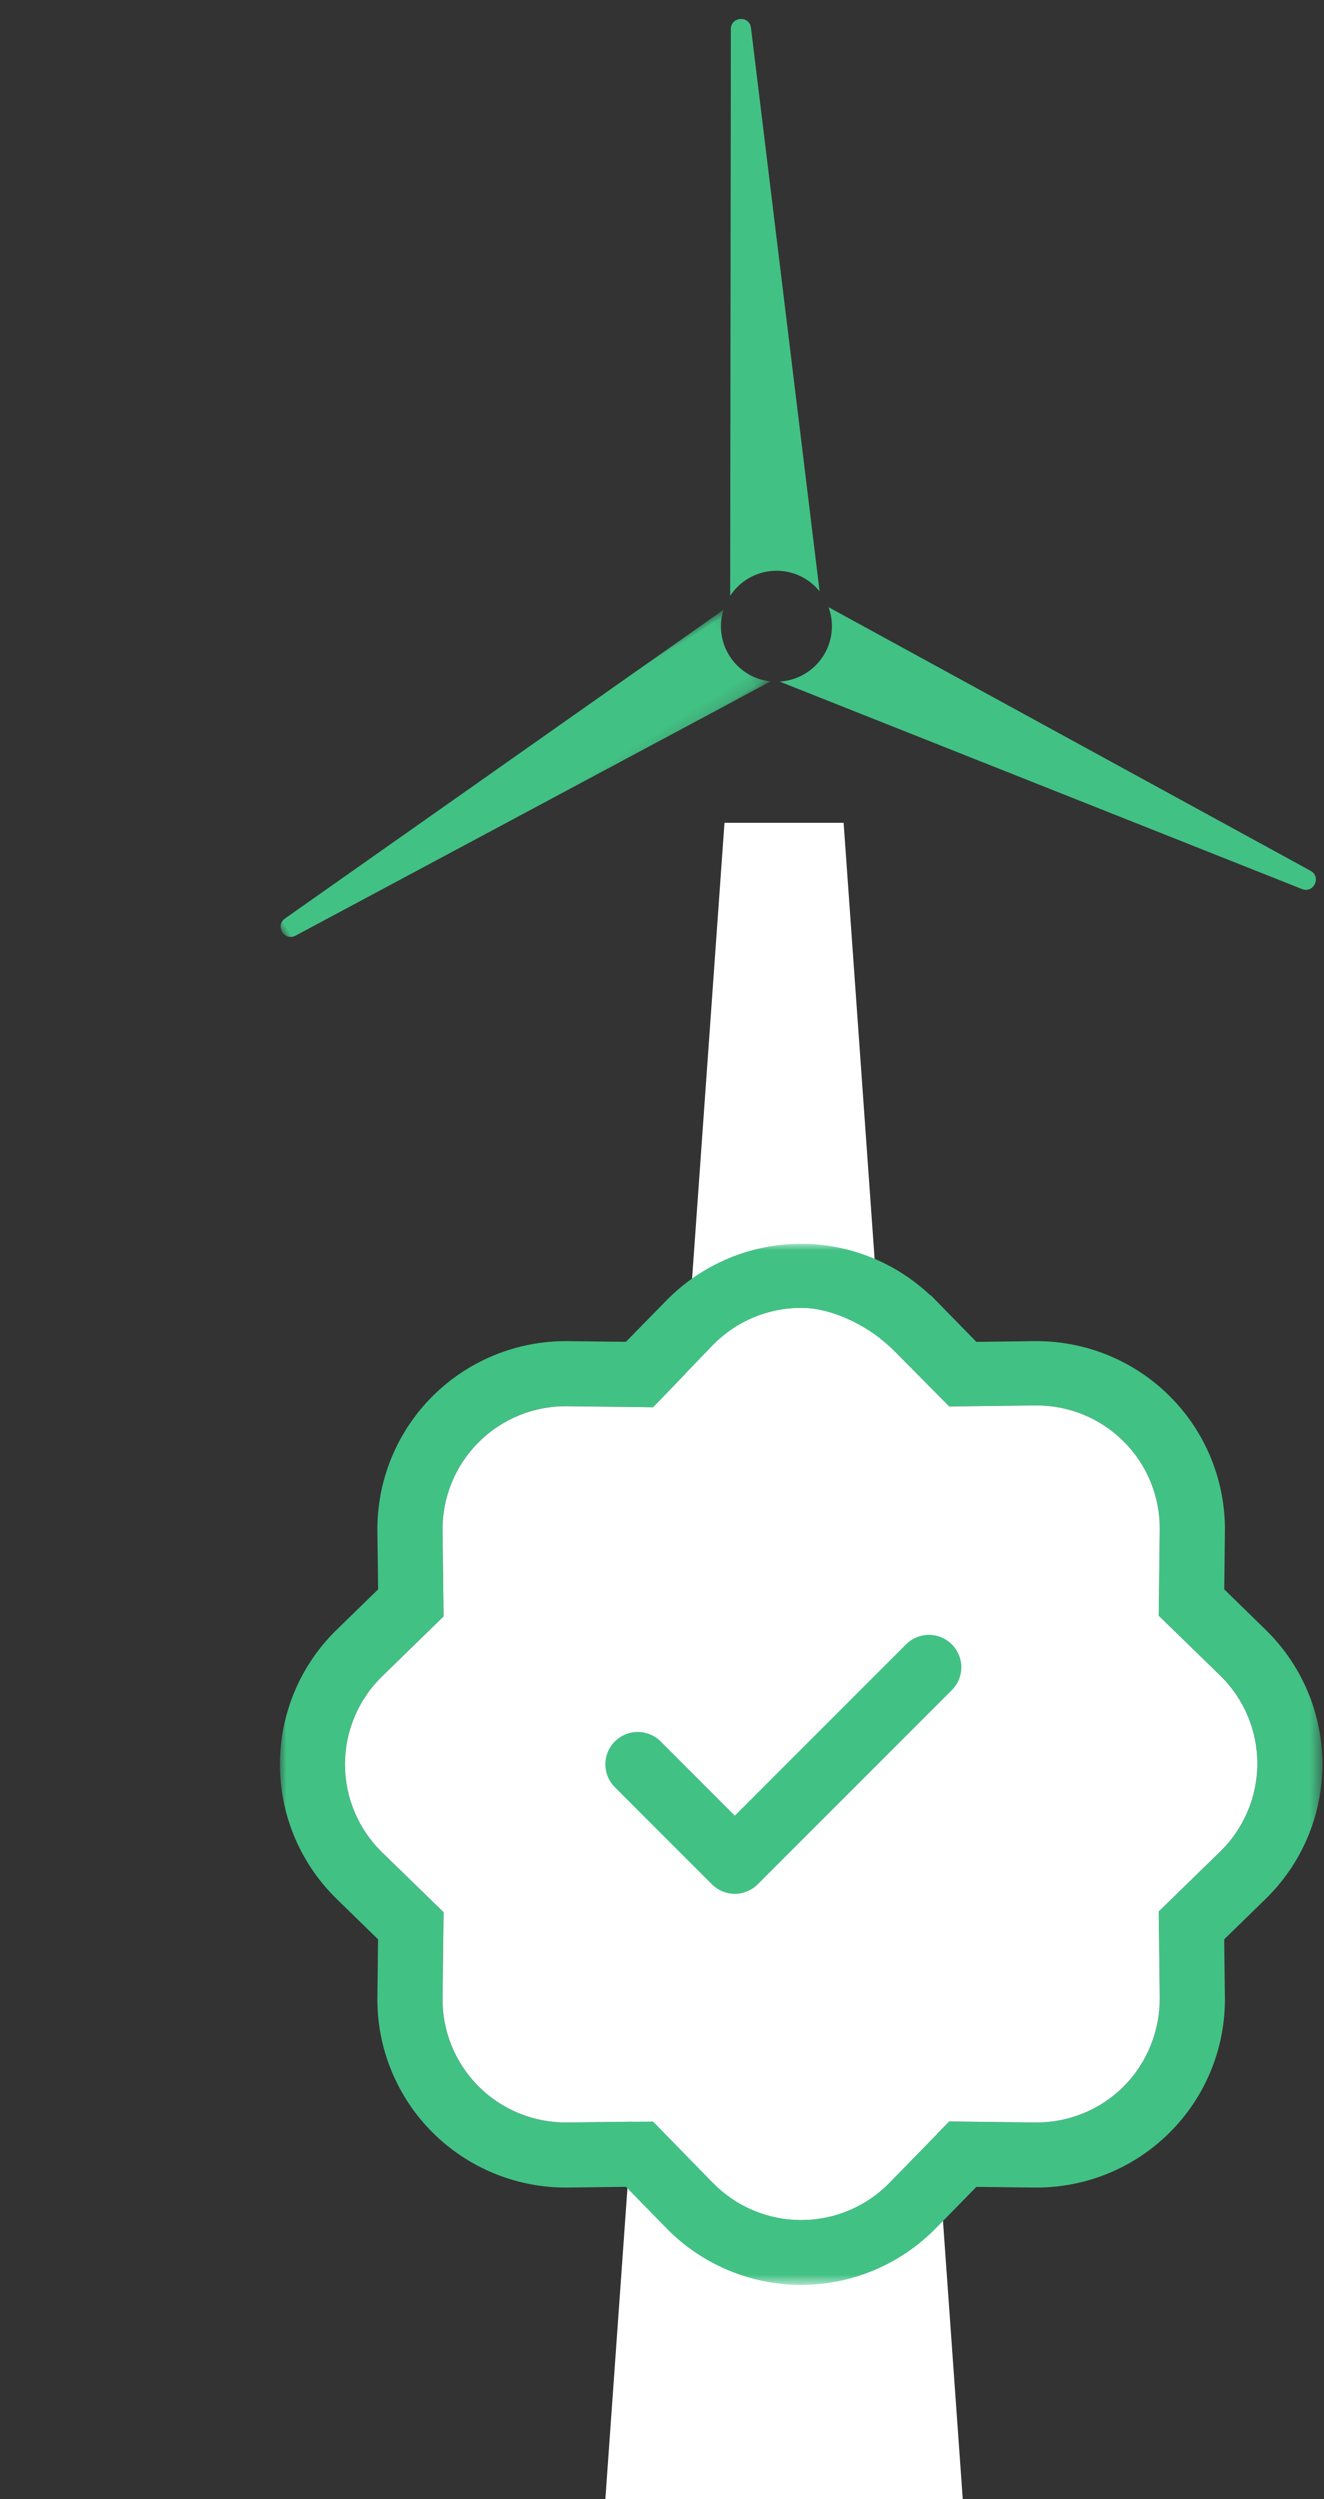 <?xml version="1.0" encoding="UTF-8"?>
<svg width="106px" height="200px" viewBox="0 0 106 200" version="1.1" xmlns="http://www.w3.org/2000/svg" xmlns:xlink="http://www.w3.org/1999/xlink">
    <rect x="0" y="0" width="106" height="200" fill="#333333" stroke="none"/>
    <title>Group 4</title>
    <defs>
        <polygon id="path-1" points="0 0 83.463 0 83.463 83.323 0 83.323"></polygon>
        <polygon id="path-3" points="-4.63870133e-13 3.27688524e-13 43.801 3.27688524e-13 43.801 6.863 -4.63870133e-13 6.863"></polygon>
    </defs>
    <g id="Page-1---RD-2" stroke="none" stroke-width="1" fill="none" fill-rule="evenodd">
        <g id="Desktop-/-About-Us" transform="translate(-223, -3838)">
            <g id="Group-4" transform="translate(223, 3838)">
                <polygon id="Path-4" fill="#FFFFFF" points="58.003 65.849 48.466 200 77.077 200 67.54 65.849"></polygon>
                <g id="Group-2" transform="translate(22.409, 99.543)">
                    <g id="Group-6">
                        <g id="Group-3">
                            <mask id="mask-2" fill="white">
                                <use xlink:href="#path-1"></use>
                            </mask>
                            <g id="Clip-2"></g>
                            <path d="M75.282,48.641 L70.356,53.438 L70.44,60.302 C70.472,62.952 69.431,65.565 67.555,67.438 C65.678,69.312 63.124,70.352 60.47,70.322 L53.585,70.239 L48.785,75.156 C46.929,77.052 44.386,78.121 41.731,78.121 C39.076,78.121 36.533,77.052 34.678,75.156 L29.874,70.239 L22.997,70.322 C20.343,70.354 17.789,69.315 15.912,67.442 C14.034,65.569 12.992,63.019 13.023,60.369 L13.106,53.495 L8.181,48.703 C6.282,46.851 5.211,44.312 5.211,41.662 C5.211,39.011 6.282,36.472 8.181,34.62 L13.106,29.824 L13.023,22.959 C12.992,20.309 14.032,17.759 15.908,15.886 C17.784,14.011 20.338,12.971 22.992,13.001 L29.879,13.084 L34.678,8.105 C36.533,6.209 39.076,5.14 41.731,5.14 C44.386,5.14 47.409,6.757 49.265,8.653 L53.59,13.022 L60.465,12.938 C63.119,12.908 65.674,13.946 67.551,15.819 C69.428,17.692 70.47,20.242 70.44,22.891 L70.356,29.766 L75.282,34.557 C77.181,36.41 78.252,38.949 78.252,41.599 C78.252,44.25 77.181,46.788 75.282,48.641 M75.605,27.657 L75.657,23.021 C75.706,18.968 74.114,15.066 71.242,12.2 C68.371,9.334 64.463,7.745 60.403,7.792 L55.76,7.85 L52.095,4.103 L52.076,4.127 C49.282,1.491 45.59,-8.33233302e-05 41.731,-8.33233302e-05 C37.672,-8.33233302e-05 33.785,1.634 30.948,4.532 L27.703,7.845 L23.06,7.792 C18.999,7.745 15.092,9.334 12.22,12.2 C9.349,15.066 7.758,18.968 7.805,23.021 L7.863,27.657 L4.539,30.896 C1.637,33.728 -0,37.61 -0,41.662 C-0,45.714 1.637,49.595 4.539,52.427 L7.858,55.667 L7.805,60.302 C7.758,64.356 9.349,68.257 12.22,71.123 C15.092,73.989 18.999,75.579 23.06,75.531 L27.703,75.473 L30.948,78.791 C33.785,81.689 37.672,83.323 41.731,83.323 C45.79,83.323 49.678,81.689 52.515,78.791 L55.76,75.479 L60.403,75.531 C64.463,75.579 68.371,73.989 71.242,71.123 C74.114,68.257 75.706,64.356 75.657,60.302 L75.6,55.667 L78.923,52.427 C80.524,50.865 81.74,48.984 82.509,46.932 C83.134,45.262 83.463,43.479 83.463,41.662 C83.463,37.61 81.826,33.728 78.923,30.896 L75.605,27.657 Z" id="Fill-1" fill="#42C184" mask="url(#mask-2)"></path>
                        </g>
                        <path d="M70.357,29.766 L70.44,22.891 C70.47,20.241 69.429,17.692 67.551,15.819 C65.674,13.945 63.12,12.907 60.466,12.938 L53.589,13.021 L49.265,8.653 C47.41,6.757 44.387,5.14 41.732,5.14 C39.077,5.14 36.534,6.209 34.678,8.105 L29.878,13.084 L22.993,13.001 C20.338,12.971 17.784,14.011 15.908,15.885 C14.032,17.759 12.991,20.31 13.023,22.959 L13.106,29.824 L8.181,34.621 C6.282,36.473 5.211,39.011 5.211,41.661 C5.211,44.313 6.282,46.851 8.181,48.703 L13.106,53.495 L13.023,60.37 C12.993,63.02 14.034,65.568 15.912,67.442 C17.789,69.316 20.343,70.354 22.998,70.323 L29.873,70.24 L34.678,75.156 C36.534,77.052 39.077,78.121 41.732,78.121 C44.387,78.121 46.93,77.052 48.785,75.156 L53.584,70.24 L60.471,70.323 C63.125,70.352 65.679,69.312 67.555,67.438 C69.431,65.564 70.471,62.951 70.44,60.302 L70.357,53.437 L75.282,48.64 C77.181,46.788 78.252,44.25 78.252,41.599 C78.252,38.948 77.181,36.41 75.282,34.558 L70.357,29.766 Z" id="Fill-4" fill="#FFFFFF"></path>
                    </g>
                    <path d="M53.795,32.058 C54.282,32.544 54.556,33.204 54.556,33.892 C54.556,34.58 54.282,35.239 53.795,35.725 L38.254,51.265 C37.768,51.753 37.109,52.026 36.421,52.026 C35.732,52.026 35.073,51.753 34.587,51.265 L26.816,43.495 C26.161,42.84 25.905,41.885 26.145,40.99 C26.385,40.096 27.084,39.397 27.979,39.157 C28.874,38.917 29.829,39.173 30.484,39.828 L36.421,45.769 L50.128,32.058 C50.614,31.571 51.273,31.297 51.961,31.297 C52.649,31.297 53.309,31.571 53.795,32.058" id="Path" fill="#42C184" fill-rule="nonzero"></path>
                </g>
                <g id="Group" transform="translate(52.832, 54.549) rotate(-32) translate(-52.832, -54.549)translate(16.567, 12.887)">
                    <path d="M49.34,39.414 C50.261,40.165 50.797,41.21 50.933,42.301 C50.945,42.278 50.96,42.256 50.972,42.232 C50.972,42.232 70.18,1.145 70.179,1.145 C70.594,0.216 69.295,-0.452 68.762,0.376 L44.678,38.817 C46.171,38.136 47.984,38.306 49.34,39.414" id="Fill-27" fill="#42C184"></path>
                    <g id="Group-31" transform="translate(0, 39.486)">
                        <mask id="mask-4" fill="white">
                            <use xlink:href="#path-3"></use>
                        </mask>
                        <g id="Clip-30"></g>
                        <path d="M43.711,6.797 C41.811,5.246 41.531,2.45 43.085,0.553 C43.253,0.348 43.437,0.167 43.631,-1.61198658e-12 C34.178,0.518 0.754,2.351 0.754,2.351 C-0.261,2.425 -0.239,3.883 0.744,3.962 L43.801,6.863 C43.771,6.841 43.74,6.821 43.711,6.797" id="Fill-29" fill="#42C184" mask="url(#mask-4)"></path>
                    </g>
                    <path d="M72.424,82.119 L50.872,43.769 C50.729,44.441 50.432,45.09 49.966,45.658 C48.589,47.339 46.234,47.747 44.393,46.739 C46.899,50.145 71.067,82.991 71.067,82.991 C71.685,83.8 72.895,82.983 72.424,82.119" id="Fill-32" fill="#42C184"></path>
                </g>
            </g>
        </g>
    </g>
</svg>